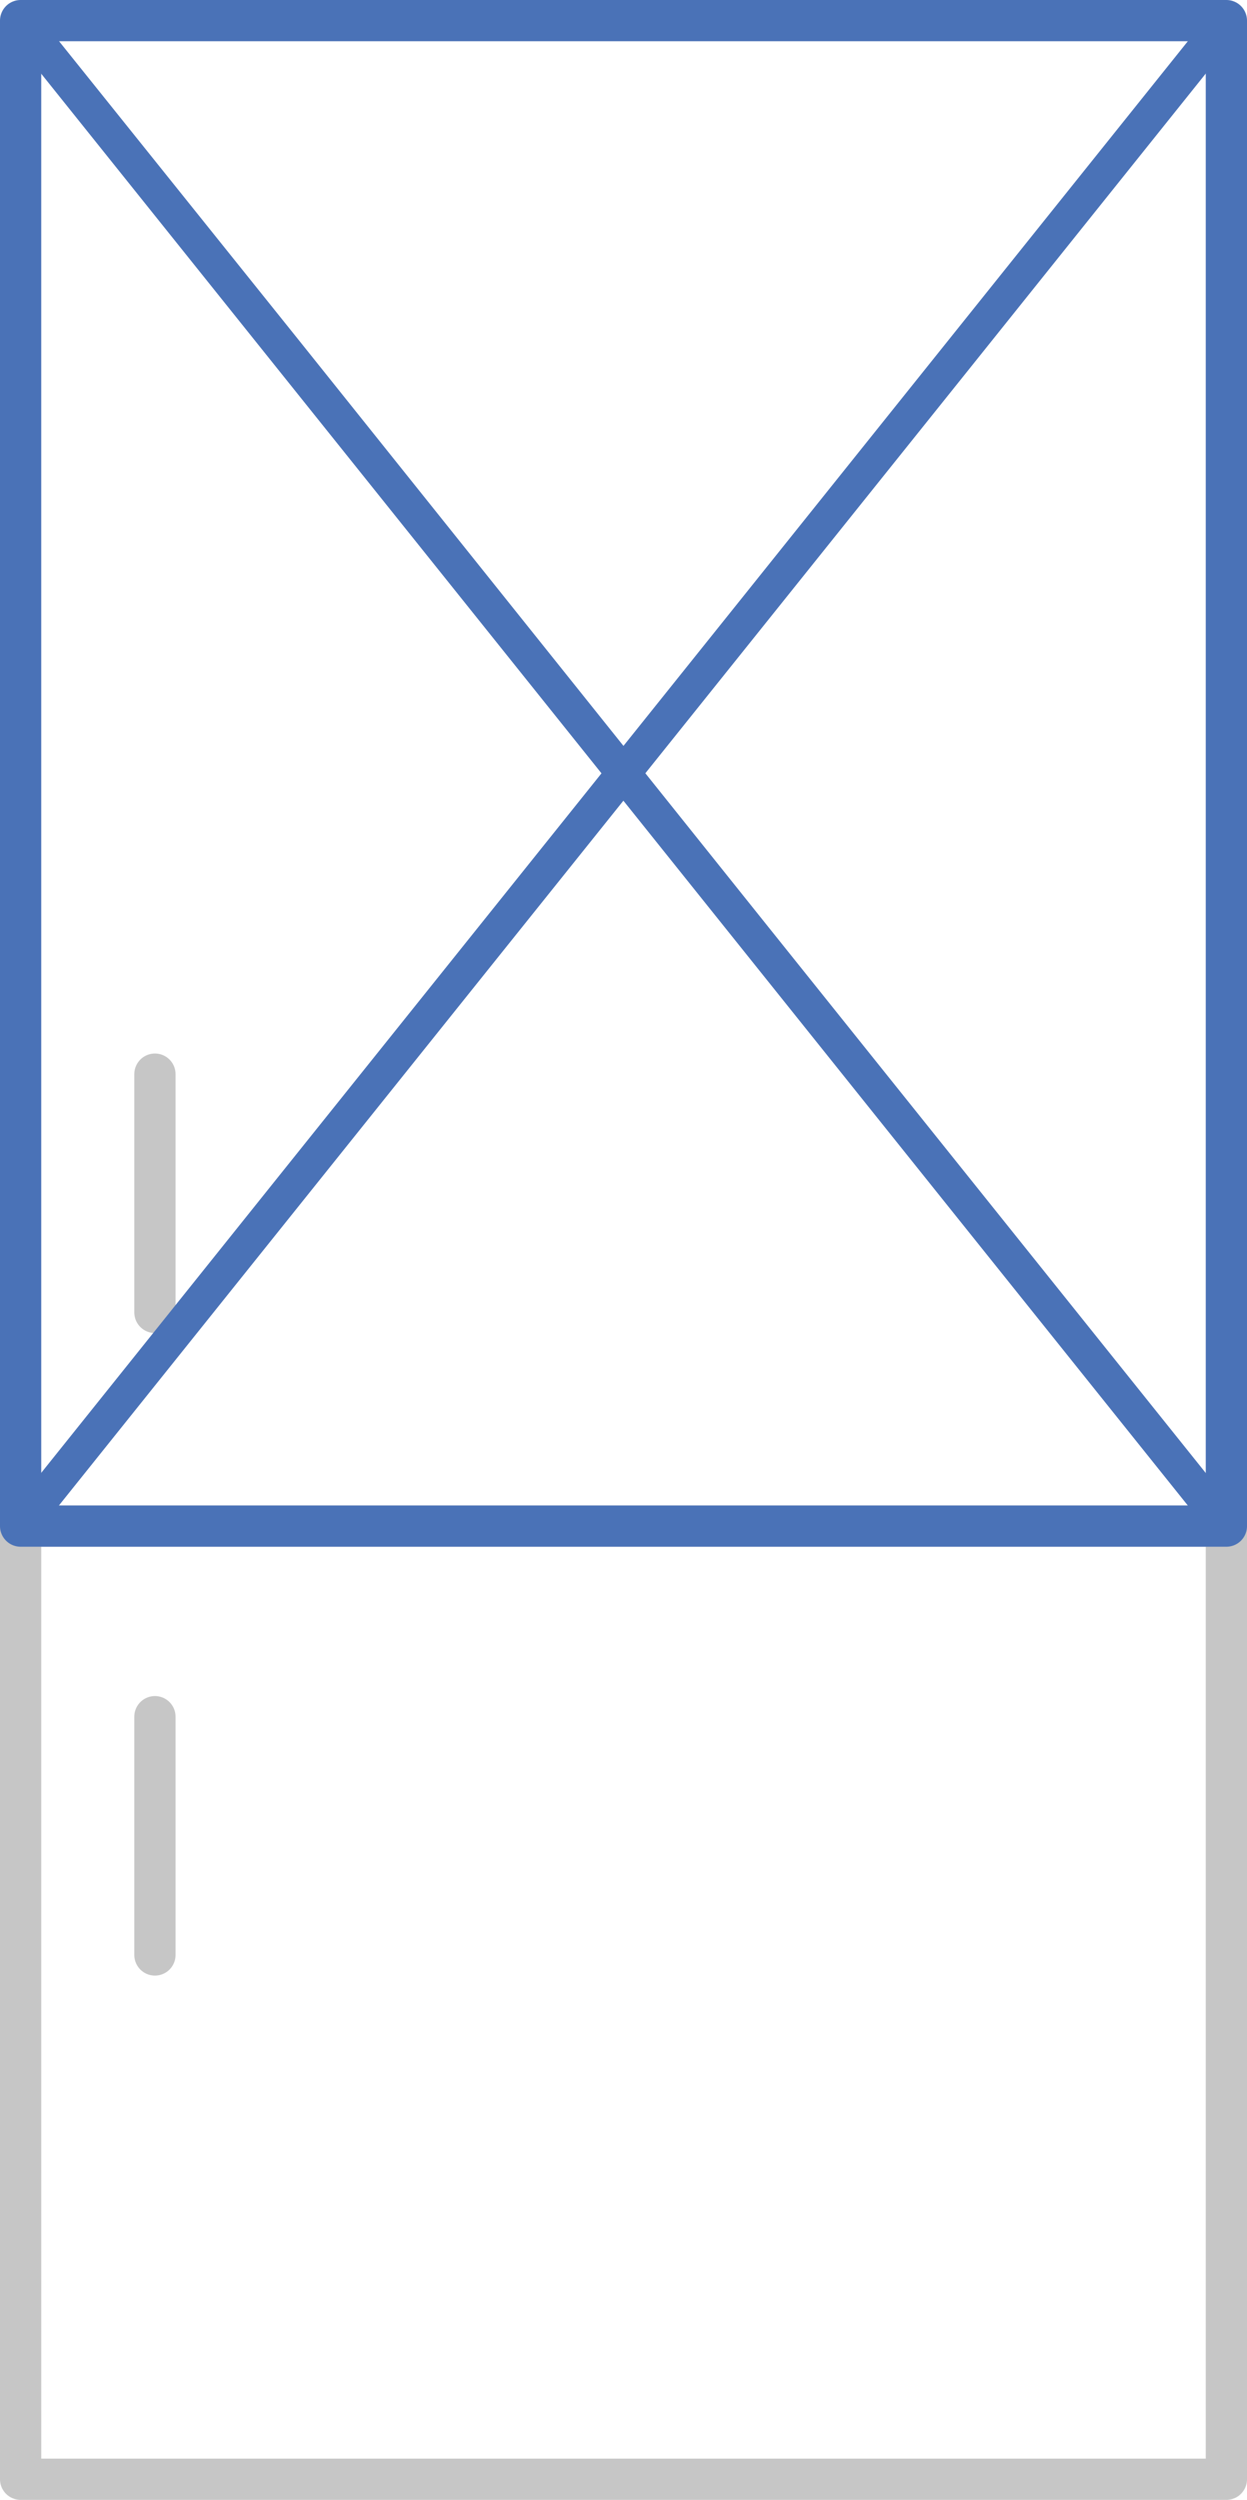 <svg id="ae7640e4-938f-471e-be44-1770d3003912" data-name="Слой 1" xmlns="http://www.w3.org/2000/svg" viewBox="0 0 90.71 181.81"><line id="b044bde2-58d5-4892-83fd-13091050eb78" data-name="Ручка холодильника" x1="11.27" y1="78.12" x2="11.27" y2="95.45" style="fill:none;stroke:#c6c6c6;stroke-linecap:round;stroke-linejoin:round;stroke-width:3px"/><line id="b3f9cc6f-069d-4640-a9d0-1f0bf03341f6" data-name="Ручка морозильника" x1="11.27" y1="124.85" x2="11.27" y2="142.18" style="fill:none;stroke:#c6c6c6;stroke-linecap:round;stroke-linejoin:round;stroke-width:3px"/><rect id="a1289a20-2d94-41e9-b6d1-a0b6089eada0" data-name="Нижн. камера" x="1.5" y="110.99" width="87.71" height="69.32" style="fill:none;stroke:#c6c6c6;stroke-linecap:round;stroke-linejoin:round;stroke-width:3px"/><rect id="e8dfd509-64b3-4481-8e07-1083ea427c5b" data-name="Верхн. камера" x="1.5" y="1.5" width="87.71" height="109.49" style="fill:none;stroke:#4a72b7;stroke-linecap:round;stroke-linejoin:round;stroke-width:3px"/><g id="ac1788eb-1769-4bd3-b645-3948cca43c29" data-name="Холодильная камера не работает"><path d="M112.07,206.14l34.18-42.67,34.18-42.66,19.35-24.16c1-1.24-.76-3-1.77-1.77l-34.18,42.67-34.18,42.66L110.3,204.37c-1,1.25.76,3,1.77,1.77Z" transform="translate(-109.69 -94.27)" style="fill:#4a72b7"/><path d="M199.78,204.37,165.6,161.71,131.42,119,112.07,94.88c-1-1.25-2.76.53-1.77,1.77l34.18,42.67L178.66,182,198,206.14c1,1.25,2.77-.52,1.77-1.77Z" transform="translate(-109.69 -94.27)" style="fill:#4a72b7"/></g></svg>
